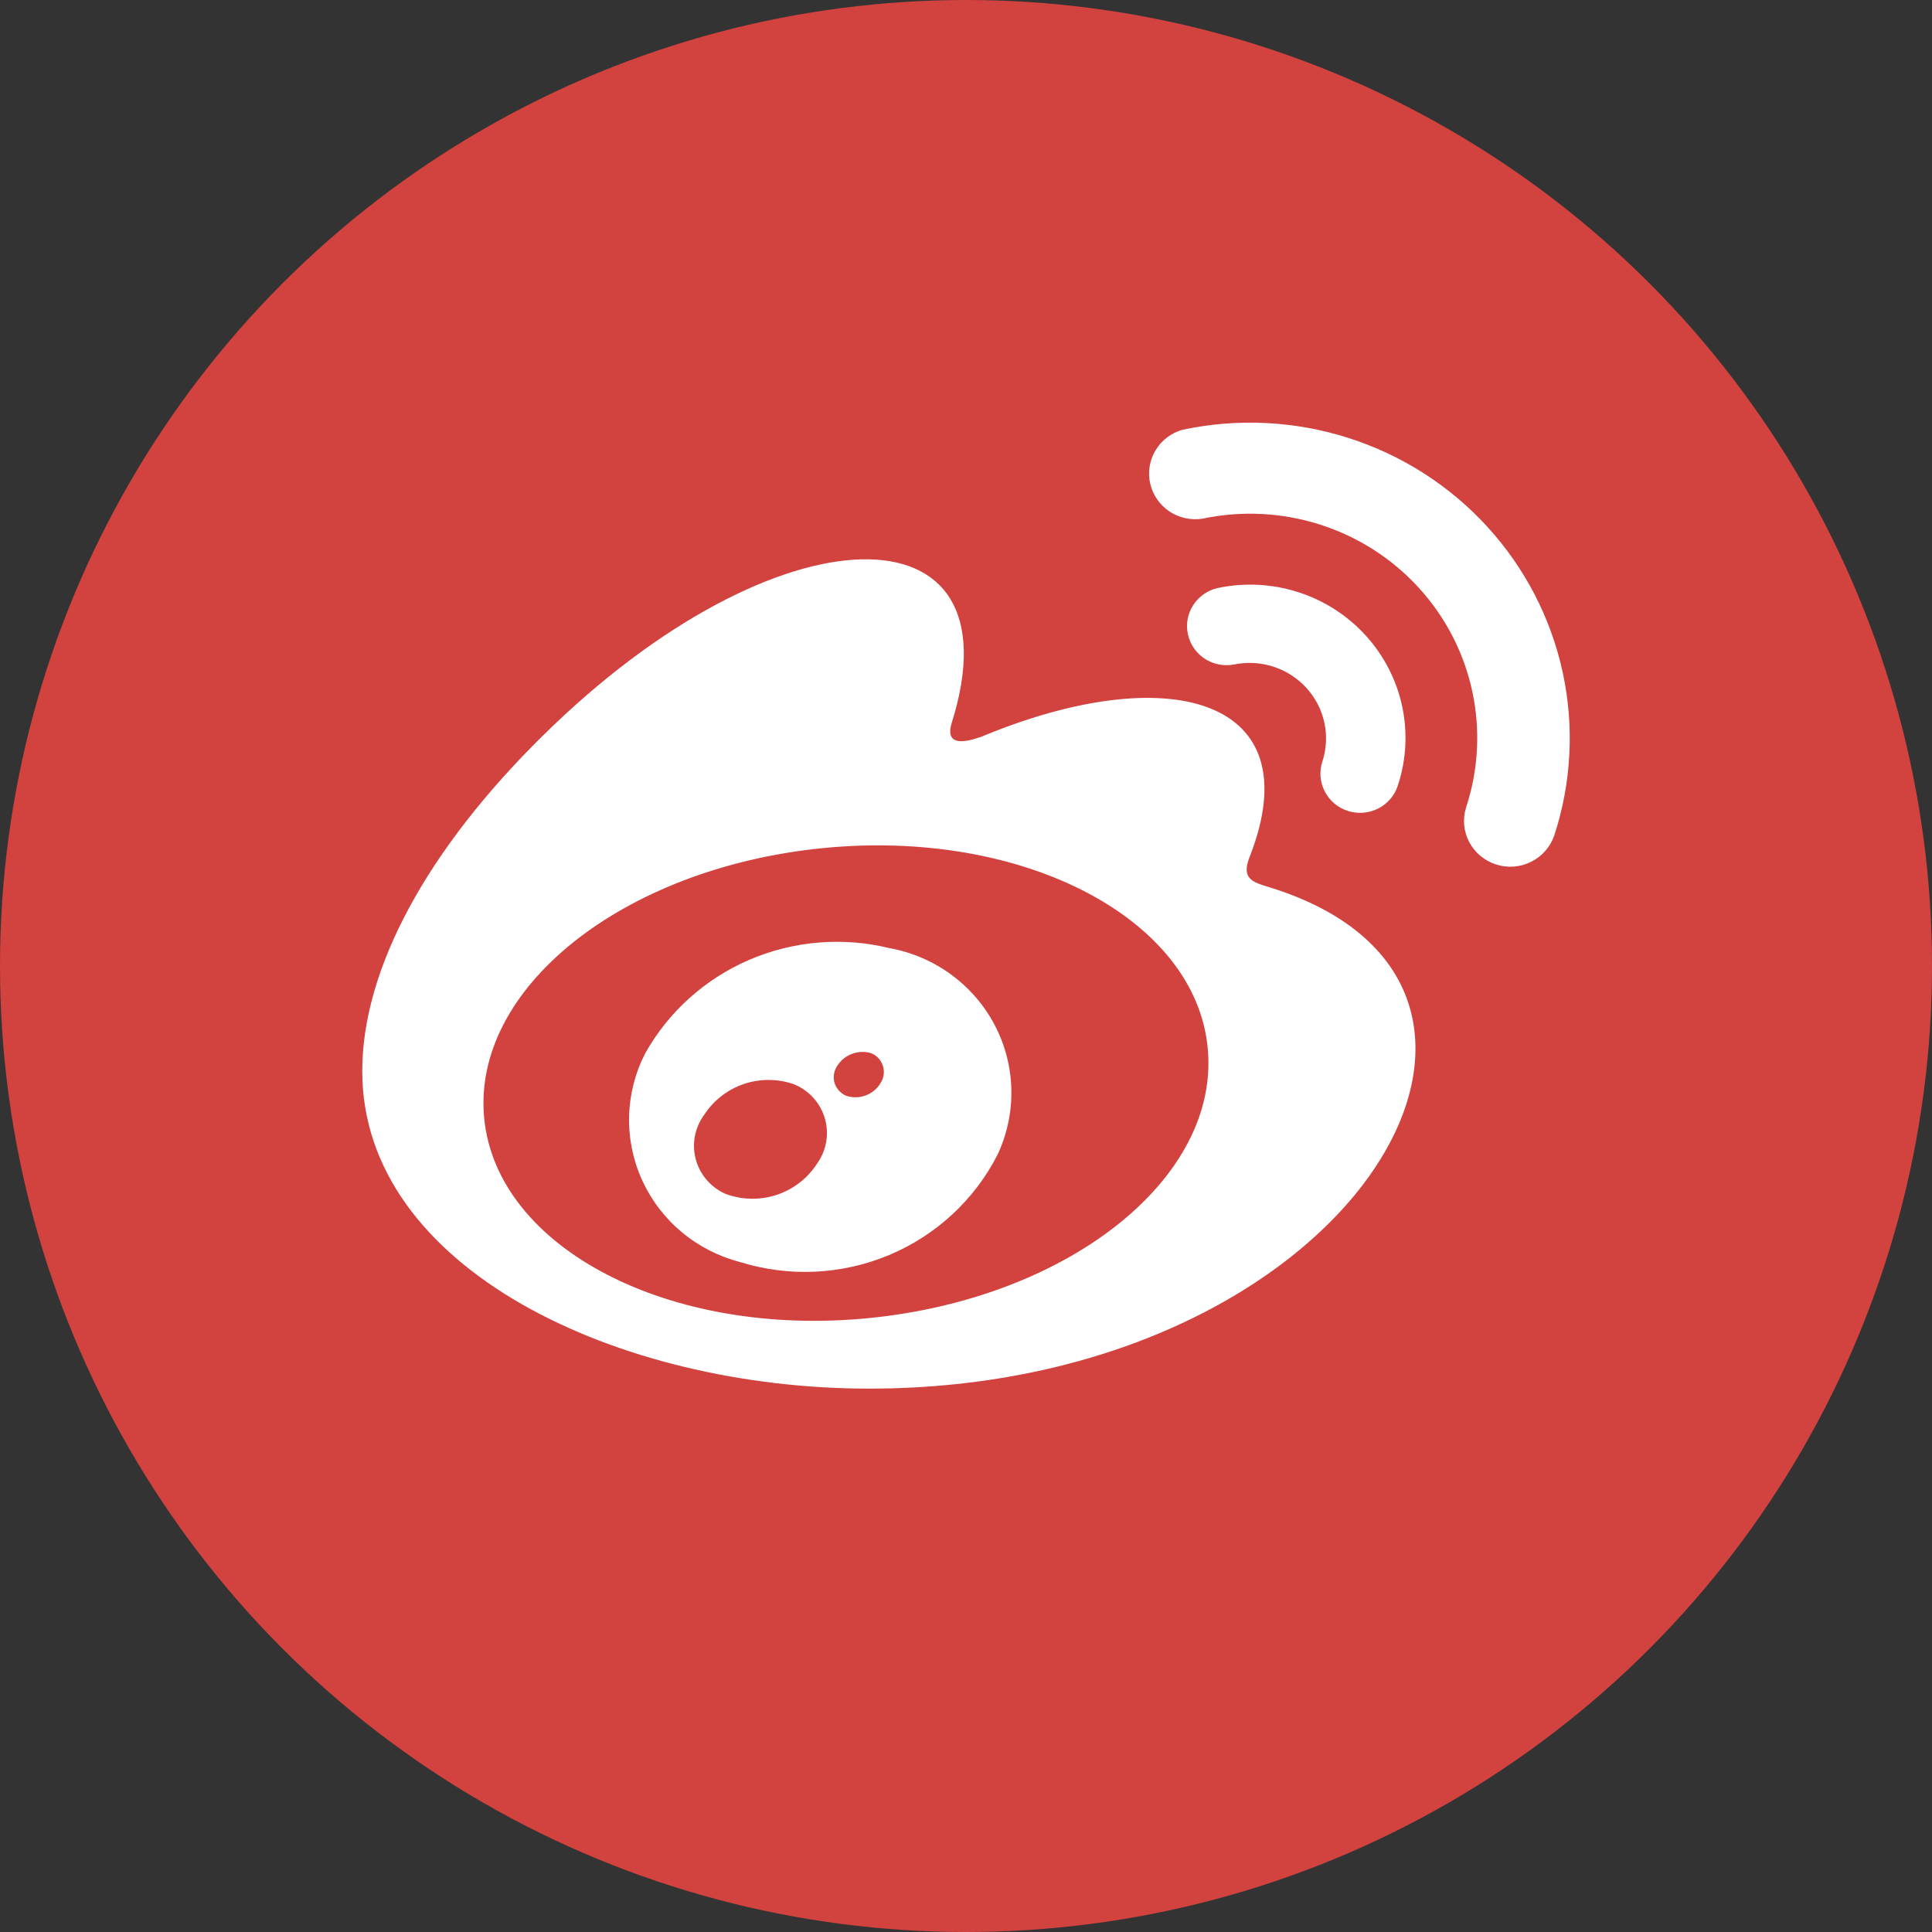 <svg width="32" height="32" viewBox="0 0 32 32" fill="none" xmlns="http://www.w3.org/2000/svg">
<rect x="0" y="0" width="32" height="32" fill="#333333" stroke="none"/>
<circle cx="16" cy="16" r="16" fill="#D2423F"/>
<path d="M21.902 12.616C21.849 12.779 21.863 12.957 21.943 13.11C22.022 13.264 22.16 13.379 22.326 13.432C22.491 13.485 22.672 13.47 22.827 13.392C22.982 13.313 23.099 13.177 23.152 13.013C23.293 12.588 23.317 12.134 23.224 11.697C23.13 11.259 22.92 10.854 22.617 10.522C22.314 10.19 21.927 9.943 21.497 9.806C21.066 9.669 20.606 9.646 20.163 9.741C19.997 9.78 19.852 9.883 19.761 10.026C19.67 10.169 19.639 10.342 19.676 10.507C19.712 10.673 19.812 10.818 19.955 10.911C20.098 11.004 20.272 11.038 20.441 11.006C20.658 10.962 20.883 10.974 21.093 11.043C21.303 11.111 21.492 11.233 21.64 11.396C21.788 11.559 21.89 11.757 21.936 11.971C21.982 12.185 21.97 12.407 21.902 12.616ZM14.393 23C22.383 23 26.326 16.328 21.023 14.695C20.742 14.61 20.554 14.553 20.699 14.19C21.731 11.555 19.35 10.91 16.244 12.207C16.244 12.195 15.608 12.481 15.763 11.975C16.92 8.301 12.876 8.348 8.981 12.195C7.091 14.059 6 16.031 6 17.741C6 21.017 10.239 23 14.393 23ZM20.003 17.355C20.214 19.504 17.714 21.499 14.4 21.831C11.087 22.162 8.231 20.673 8.02 18.524C7.809 16.375 10.309 14.379 13.623 14.048C16.936 13.717 19.796 15.205 20.003 17.355ZM19.59 7.117C19.402 7.169 19.241 7.29 19.141 7.456C19.041 7.621 19.008 7.818 19.05 8.006C19.092 8.194 19.205 8.36 19.366 8.469C19.527 8.577 19.724 8.621 19.917 8.591C20.564 8.454 21.235 8.488 21.864 8.689C22.494 8.89 23.058 9.251 23.501 9.737C23.943 10.222 24.249 10.814 24.386 11.453C24.523 12.092 24.487 12.755 24.282 13.376C24.223 13.567 24.242 13.772 24.336 13.949C24.429 14.125 24.589 14.258 24.781 14.319C24.973 14.38 25.181 14.364 25.361 14.274C25.541 14.184 25.678 14.028 25.743 13.84C26.029 12.966 26.077 12.033 25.883 11.135C25.688 10.237 25.257 9.405 24.634 8.724C24.011 8.042 23.217 7.535 22.332 7.253C21.447 6.971 20.502 6.924 19.593 7.117H19.59ZM16.526 19.118C16.683 18.78 16.76 18.412 16.751 18.041C16.742 17.67 16.648 17.305 16.474 16.976C16.301 16.646 16.053 16.36 15.751 16.14C15.449 15.919 15.099 15.77 14.729 15.703C13.956 15.515 13.141 15.583 12.41 15.898C11.68 16.212 11.075 16.755 10.688 17.444C10.521 17.768 10.429 18.125 10.42 18.489C10.411 18.854 10.484 19.215 10.635 19.547C10.787 19.879 11.011 20.174 11.293 20.409C11.575 20.644 11.906 20.813 12.263 20.905C13.073 21.156 13.947 21.114 14.728 20.787C15.509 20.459 16.147 19.867 16.526 19.118ZM13.154 17.96C13.277 18.011 13.386 18.088 13.474 18.186C13.562 18.284 13.626 18.4 13.663 18.526C13.699 18.652 13.706 18.785 13.684 18.914C13.662 19.043 13.61 19.165 13.534 19.272C13.377 19.517 13.139 19.701 12.86 19.792C12.582 19.883 12.279 19.875 12.006 19.77C11.887 19.715 11.782 19.635 11.698 19.535C11.614 19.435 11.554 19.318 11.522 19.193C11.489 19.067 11.486 18.936 11.511 18.809C11.537 18.681 11.591 18.561 11.669 18.457C11.824 18.221 12.055 18.044 12.324 17.953C12.594 17.863 12.886 17.865 13.154 17.96ZM14.427 17.443C14.474 17.462 14.516 17.49 14.55 17.527C14.584 17.564 14.609 17.608 14.624 17.655C14.639 17.703 14.643 17.753 14.636 17.802C14.629 17.851 14.611 17.899 14.584 17.94C14.528 18.035 14.44 18.107 14.336 18.145C14.232 18.183 14.118 18.184 14.014 18.149C13.968 18.129 13.927 18.099 13.894 18.062C13.861 18.025 13.836 17.981 13.822 17.934C13.809 17.886 13.806 17.836 13.814 17.787C13.822 17.738 13.841 17.692 13.869 17.651C13.927 17.561 14.012 17.492 14.113 17.455C14.214 17.417 14.324 17.413 14.427 17.444V17.443Z" fill="white"/>
</svg>
